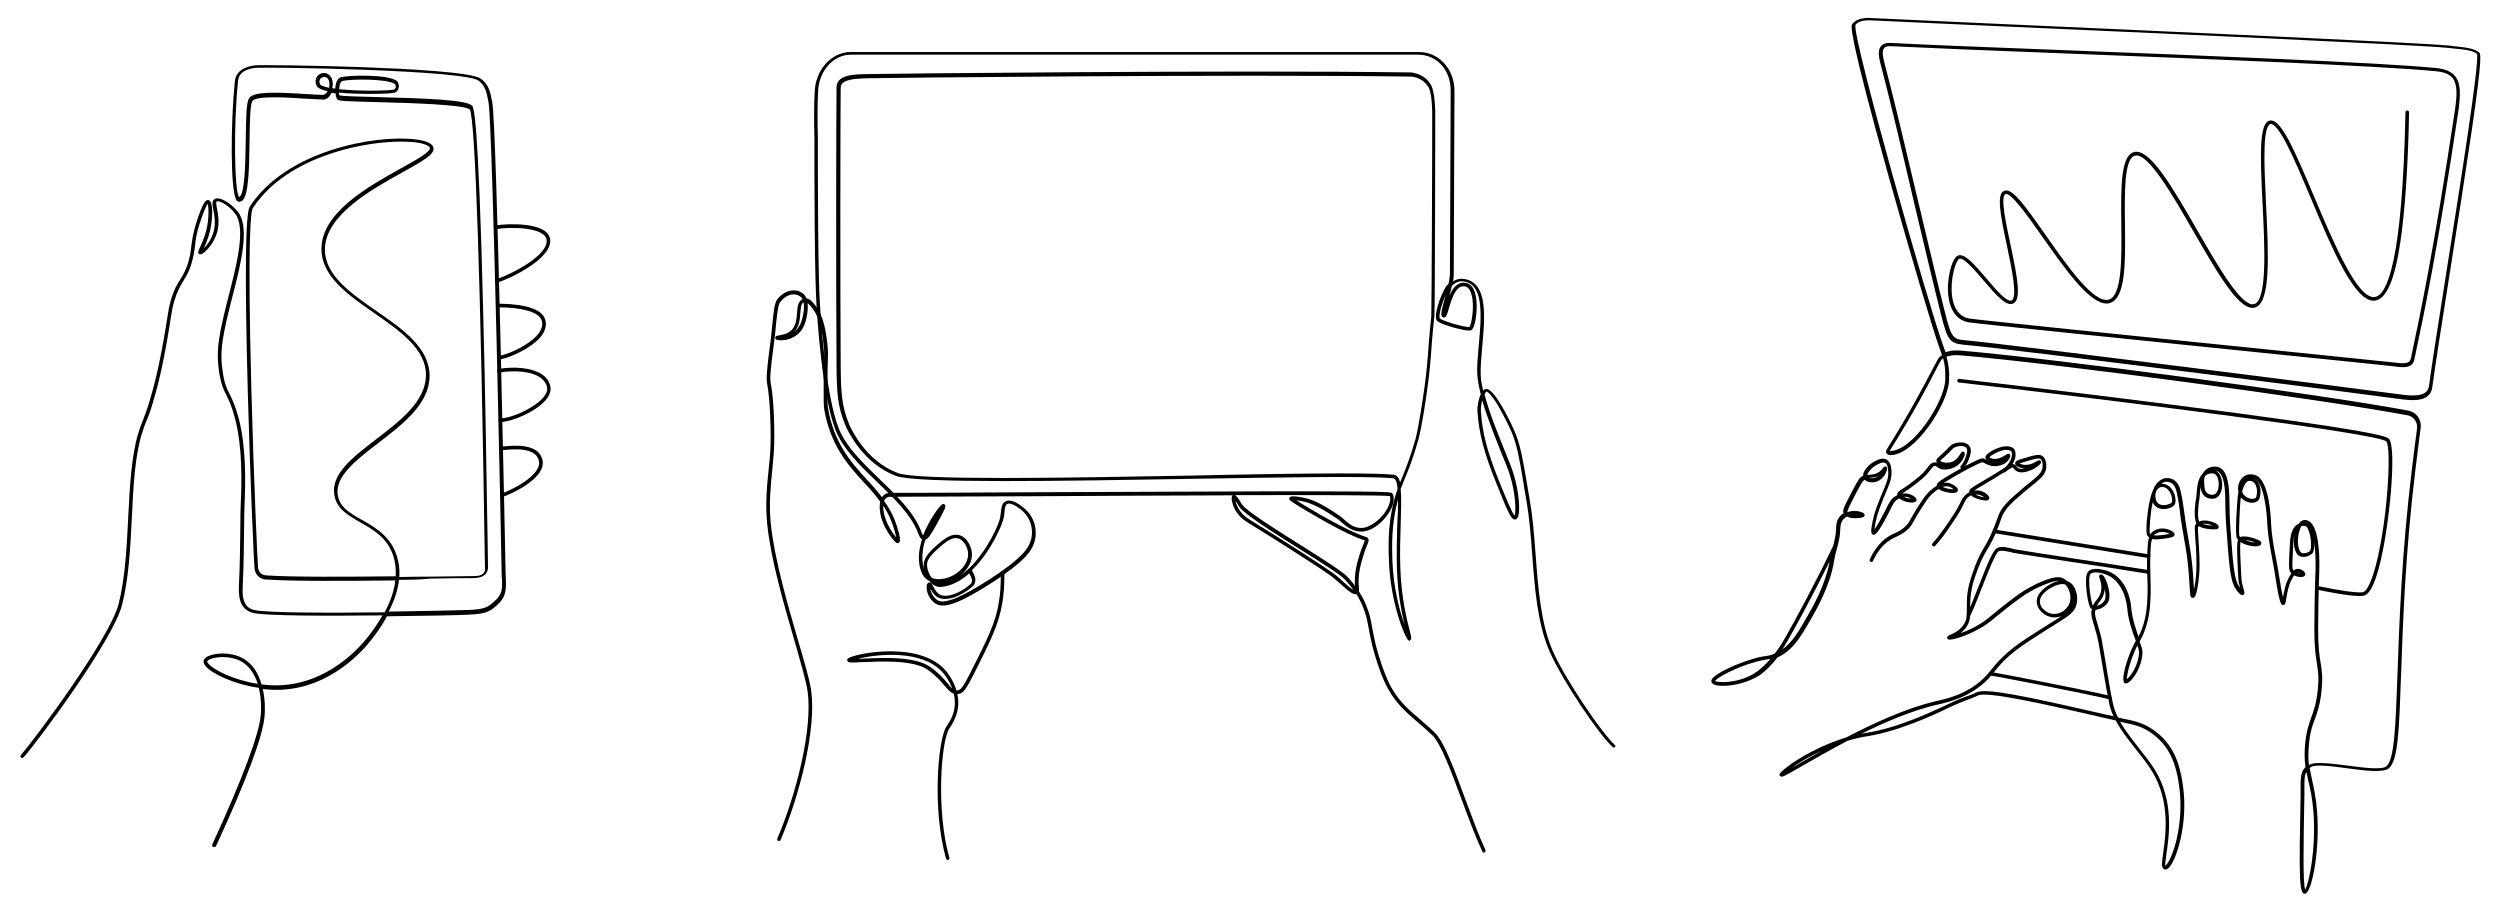 <?xml version="1.0" encoding="utf-8"?>
<!-- Generator: Adobe Illustrator 27.8.1, SVG Export Plug-In . SVG Version: 6.00 Build 0)  -->
<svg version="1.1" id="Ñëîé_1" xmlns="http://www.w3.org/2000/svg" xmlns:xlink="http://www.w3.org/1999/xlink" x="0px" y="0px"
	 viewBox="0 0 1380.4 501.4" style="enable-background:new 0 0 1380.4 501.4;" xml:space="preserve">
<g>
	<g>
		<path d="M274.5,156.1c-0.4,0-0.8-0.3-1-0.7c-0.2-0.5,0.1-1.1,0.7-1.3c7.1-2.2,29.7-13.3,27.5-22.2c-1.6-6.3-19.2-6.8-27.8-5.4
			c-0.6,0.1-1.1-0.3-1.2-0.8c-0.1-0.5,0.3-1.1,0.8-1.2c7-1.2,28-1.8,30.1,6.9c2.7,10.9-22.2,22.6-28.9,24.6
			C274.7,156.1,274.6,156.1,274.5,156.1z"/>
	</g>
	<g>
		<path d="M276.4,198.4c-0.5,0-0.9-0.3-1-0.8c-0.1-0.5,0.2-1.1,0.8-1.2c5.7-1.2,18.3-6.9,22.1-13.7c1.2-2.1,1.4-4.1,0.7-6
			c-1.6-4.4-10.6-7-24.1-7c-0.6,0-1-0.5-1-1c0-0.6,0.5-1,1-1c8.6,0,23.4,1.1,26,8.3c0.9,2.5,0.6,5.1-0.8,7.7
			c-4.1,7.4-17.3,13.4-23.5,14.7C276.5,198.4,276.5,198.4,276.4,198.4z"/>
	</g>
	<g>
		<path d="M276.4,233C276.4,233,276.4,233,276.4,233c-0.6,0-1.1-0.5-1.1-1c0-0.6,0.5-1,1-1c0,0,0,0,0.1,0c5.8,0,18.1-5.4,23.3-11.2
			c1.8-2,2.6-3.8,2.4-5.4c-0.2-2.2-1.4-4.1-3.3-5.6c-5.3-4-15.3-4.4-23-3.1c-0.5,0.1-1.1-0.3-1.2-0.8c-0.1-0.5,0.3-1.1,0.8-1.2
			c7.5-1.3,18.4-1.1,24.5,3.5c2.4,1.8,3.8,4.2,4.1,7c0.2,2.2-0.8,4.5-2.9,7C295.5,227.4,282.6,233,276.4,233z"/>
	</g>
	<g>
		<path d="M277.2,274.5c-0.4,0-0.8-0.3-1-0.7c-0.2-0.5,0.1-1.1,0.6-1.3c6.7-2.2,22.2-10.4,20.8-17.8c-1.5-8-14.4-6.7-19.2-6.2
			c-0.8,0.1-1.4,0.1-1.8,0.1c-0.6,0-1-0.5-1-1c0-0.6,0.5-1,1-1c0.3,0,0.9-0.1,1.6-0.1c5.3-0.5,19.5-2,21.4,7.8
			c1.8,9.3-15.6,17.9-22.1,20.1C277.4,274.5,277.3,274.5,277.2,274.5z"/>
	</g>
	<g>
		<path d="M118.1,467.7c-0.1,0-0.3,0-0.4-0.1c-0.5-0.2-0.7-0.8-0.5-1.3c16.7-36.3,26-61.1,26.8-71.7c0.2-2,0.5-8.4-1.1-14.8
			c-13.6-2-25.6-7.6-29.3-11.9c-0.9-1.1-1.3-2.1-1.2-3c0.2-1,1-1.8,2.4-2.5c3.6-1.8,12-2.7,18.9,0.9c6,3.1,9.1,8.9,10.7,14.6
			c3.1,0.4,6.3,0.6,9.5,0.5c27.4-0.8,45-21.2,49.8-27.4c2.9-3.8,5.4-7.6,7.5-11.2c-30.1,0.3-64.1,0.3-71.1-1.3
			c-6-1.3-8.6-6-8.2-14.6c0.6-12.3,0.7-24.3,0.8-33c0-5.2,0.1-9.2,0.2-11.9c0.6-13.2,1-32.5-3.2-48.2c-1.8-6.8-3.4-10-4.8-12.8
			c-1.5-2.9-2.7-5.5-3.7-11.2c-2.3-14-0.5-21.8,6.6-49.5c5.7-22.1,6.3-33.9,1.9-39.5c-3.9-5-9-7.3-10.1-6.5
			c-0.5,0.3-0.1,2.1,0.2,3.8c0.6,3.2,1.5,7.6,0.2,12.8c-1.9,7-6.9,11.7-8.7,12.4c-0.5,0.2-0.9,0.2-1.3,0c-1-0.6-0.5-1.7,0.4-3.7
			c1.3-2.8,3.8-8.1,4.5-15.1c0.4-4.2,0.2-7.8-0.2-9c-0.9,1.2-2.6,5.2-4.6,11.4c-1.7,5.5-2.1,8.6-2.4,11.7c-0.3,2.4-0.6,4.8-1.5,8.2
			c-1.4,5.5-3.1,8.3-4.9,11.2c-1.7,2.8-3.4,5.6-5.1,11.3c-1,3.6-1.3,5.3-1.9,9.2c-0.4,2.3-0.8,5.6-1.7,10.5
			c-1.5,8.6-3.8,21.7-8.1,36c-1.7,5.8-2.8,8.5-3.8,10.8c-0.8,2-1.5,3.8-2.5,7.1c-3.7,12.4-4.6,28.6-5.4,45.8
			c-0.8,16.6-1.7,33.8-5.4,48.3c-5,19.6-46.8,75.8-54.4,84.2c-0.4,0.4-1,0.4-1.4,0.1c-0.4-0.4-0.4-1-0.1-1.4
			c7.3-8.1,49.2-64.5,54-83.4c3.6-14.3,4.5-31.4,5.3-47.9c0.9-17.3,1.7-33.6,5.5-46.2c1-3.4,1.8-5.3,2.6-7.3c0.9-2.3,2-5,3.7-10.7
			c4.3-14.2,6.6-27.1,8.1-35.7c0.9-4.9,1.3-8.1,1.7-10.4c0.6-3.8,0.9-5.7,1.9-9.4c1.7-5.9,3.5-8.9,5.3-11.7
			c1.7-2.8,3.3-5.4,4.7-10.6c0.9-3.3,1.1-5.6,1.4-8c0.4-3.1,0.8-6.3,2.5-12c4.2-13.6,6-13.3,6.9-13.1c2.7,0.5,2.1,8.9,1.8,11.5
			c-0.7,7-3,12.2-4.4,15.2c1.8-1.8,4.4-5.2,5.5-9.5c1.2-4.7,0.4-8.8-0.2-11.8c-0.5-2.7-1-4.8,0.6-5.9c2.7-1.8,9.2,2.2,12.9,6.9
			c4.9,6.2,4.4,18.2-1.5,41.2c-7.5,28.9-8.7,35.7-6.6,48.7c0.9,5.4,2,7.7,3.5,10.6c1.4,2.9,3.1,6.2,5,13.2c4.3,16,3.9,35.5,3.3,48.9
			c-0.1,2.6-0.2,6.7-0.2,11.8c-0.1,8.8-0.2,20.8-0.8,33.1c-0.4,7.6,1.6,11.4,6.6,12.5c7,1.5,41.5,1.6,71.8,1.2
			c3.3-6.2,5.3-12.1,5.9-17.6c-27.1,0.3-56.9,0.5-71.4-0.5c-3.4-0.2-5.8-2.4-6.3-5.8c-0.4-2.6-2.5-51-3.8-98.6
			c-1.7-63.7-1.3-97.8,1.1-101.5c20.4-31.2,69.3-39.6,91-37.2c6,0.7,9.5,2.1,10.3,4.3c1.4,3.8-5.5,7.6-17,14
			c-17,9.4-42.7,23.6-42.8,42.6c0,14.2,14.4,24.2,28.4,33.9c14.6,10.1,29.6,20.5,29.4,36.1c-0.2,15.2-14.5,26.2-28.4,36.9
			c-12.5,9.6-24.3,18.7-22.2,29.2c1.3,6.4,6.8,9.6,13.3,13.2c7.4,4.2,15.7,9,19.2,19.8c1.2,3.7,1.7,7.6,1.4,11.7
			c6-0.1,11.8-0.2,17.2-0.2c9.6-0.1,17.9-0.2,24.1-0.3c2.5,0,4.2-0.5,5.1-1.5c0.7-0.7,1-1.6,0.9-2.8c0-0.3,0-2-0.1-4.7
			c-2.2-151.3-5.3-244.2-8.3-248.6c-2.8-2.8-33-3.6-50.9-4.1c-20.2-0.5-21.7-0.7-22.3-1.6c-0.5-0.7-0.8-1.9-0.9-3.2
			c-0.8-0.1-1.6-0.2-2.3-0.3c0,0,0,0,0,0.1c-1.1,2.3-2.8,3.7-4.6,3.6c-2.6-0.1-6.1-0.3-9.8-0.5c-10.2-0.7-27.4-1.8-29.3,1.4
			c-1.2,2-1.4,12-1.5,21.6c-0.2,17.5-0.7,30.2-3.9,33.2c-0.6,0.5-1.3,0.8-2,0.7c-0.3,0-0.8-0.2-1.2-0.7c-3.7-4.5-3.3-44.5-1-66
			c0.4-3.3,2.6-7.5,11-8.6c2.4-0.3,31.6,0,60,1c26.4,1,59.1,2.8,64.5,6.2c4.7,2.9,5.7,8.3,6.4,12.2c0.1,0.3,0.1,0.6,0.2,0.9
			c2.5,12.8,7.2,251,7.4,261.1c0.5,8.6,0.3,12-4.7,16.6c-4.2,3.8-6.6,4.9-15.5,5.3c-5.9,0.3-24.5,0.7-45.3,0.9
			c-2.2,4-4.9,8.2-8.2,12.4c-4.9,6.4-23,27.4-51.3,28.2c-3,0.1-6.1-0.1-9.1-0.4c1.5,6.5,1.2,12.7,1,14.7c-0.8,11-9.9,35.4-27,72.4
			C118.9,467.4,118.5,467.7,118.1,467.7z M123,362.8c-3,0-5.7,0.6-7.3,1.3c-0.9,0.5-1.3,0.9-1.3,1.1c0,0,0,0.4,0.7,1.3
			c2.9,3.4,13.9,9,27.2,11.1c-1.6-5.1-4.4-9.9-9.5-12.6C129.7,363.4,126.2,362.8,123,362.8z M220.3,320.2
			c-0.6,5.5-2.5,11.4-5.7,17.5c20.4-0.3,38.4-0.7,44.1-0.9c8.6-0.4,10.5-1.3,14.3-4.8c4.3-3.9,4.6-6.3,4-15
			c0-2.5-4.9-248.2-7.3-260.8c-0.1-0.3-0.1-0.6-0.2-0.9c-0.7-3.8-1.6-8.4-5.5-10.9c-3.9-2.5-26.4-4.5-63.5-5.9
			c-29.9-1.1-57.7-1.3-59.7-1c-5.7,0.7-8.9,3.1-9.3,6.8c-2.7,25.1-2,61.7,0.5,64.5c0.1,0,0.2-0.1,0.4-0.2c2.9-2.6,3.1-19.4,3.3-31.7
			c0.2-12.4,0.3-20.2,1.8-22.6c2.3-3.9,14.9-3.4,31.1-2.4c3.7,0.2,7.2,0.5,9.7,0.5c0.9,0,1.9-0.8,2.6-2.1c-5.3-1.1-5.9-2.5-6.2-3.2
			c-1.2-3,0.2-5.1,1.7-6.1c1.9-1.2,4.4-0.8,5.8,0.8c1.6,1.8,1.8,4.6,1.3,6.9c0.5,0.1,1.1,0.2,1.6,0.2c0.1-1.3,0.3-2.6,0.7-3.6
			c0.7-1.9,1.8-2.5,2.6-2.7c4.3-1.1,24.9-1.6,30.3,1.8c1.2,0.7,1.7,2.3,1.5,3.9c-0.3,1.6-1.3,2.7-2.8,3c-1.8,0.4-12,0.8-21.6,0.4
			c-3.4-0.1-6.3-0.3-8.7-0.6c0.1,0.6,0.2,1.2,0.4,1.6c1.8,0.4,11.5,0.7,20.8,0.9c27.7,0.7,49.2,1.6,52.3,4.7
			c0.9,0.9,3.5,3.4,6.2,114.2c1,38.1,1.8,83.7,2.6,135.7c0,2.7,0.1,4.4,0.1,4.7c0,1.7-0.5,3.2-1.5,4.2c-1.4,1.4-3.6,2.1-6.6,2.1
			c-6.2,0-14.5,0.1-24.1,0.3C232.2,320.1,226.3,320.1,220.3,320.2z M221.4,78.2c-9.6,0-23.2,1.6-37.5,6.2
			c-14.1,4.5-33.2,13.5-44.3,30.5c-1,1.5-3.1,14.3-0.8,100.4c1.3,49.3,3.4,96.1,3.7,98.3c0.2,1.4,1.1,3.9,4.5,4.1
			c14.5,1,44.4,0.8,71.5,0.5c0.2-3.9-0.2-7.6-1.3-11.1c-3.2-10.1-10.9-14.5-18.3-18.7c-6.6-3.8-12.8-7.3-14.2-14.6
			c-2.4-11.8,9.9-21.2,22.9-31.2c13.5-10.3,27.4-21,27.6-35.3c0.2-14.5-14.4-24.6-28.5-34.4c-14.4-10-29.3-20.3-29.2-35.5
			c0-20.2,26.4-34.7,43.8-44.4c8.3-4.6,16.9-9.3,16-11.5c-0.4-1-2.8-2.3-8.6-3C226.6,78.3,224.1,78.2,221.4,78.2z M187.3,49.3
			c2.4,0.2,5.3,0.4,8.9,0.6c9.8,0.4,19.5,0,21.1-0.4c0.9-0.2,1.2-1.1,1.2-1.4c0.1-0.8-0.1-1.5-0.6-1.8c-4.6-2.9-24.3-2.7-28.8-1.6
			c-0.6,0.2-1.1,1-1.3,1.5C187.5,47.1,187.3,48.3,187.3,49.3z M179,42.5c-0.5,0-1,0.2-1.4,0.4c-1.2,0.7-1.5,2.1-0.9,3.6
			c0.1,0.2,0.6,1.1,5,2c0.4-1.8,0.3-4-0.8-5.2C180.3,42.7,179.7,42.5,179,42.5z"/>
	</g>
</g>
<g>
	<g>
		<path d="M819.4,470.8c-0.4,0-0.7-0.2-0.9-0.6c-3.6-7.6-7.4-17.9-11.1-27.8c-5.8-15.7-11.8-31.9-16.5-36.4
			c-2.6-2.5-5.2-4.7-7.6-6.8c-7.6-6.5-14.1-12.1-19-23.1c-4-9-6.7-20-6.7-20.1c-0.9-3.8-1.5-6.8-1.9-9.3c-0.8-4.2-1.3-7.2-3.1-11.5
			c-1.1-2.7-2.4-5.2-3.7-7.2c-2,0.5-4.5-1.8-8.3-5.2c-1.3-1.2-2.7-2.4-4.1-3.6c-4.2-3.5-34.1-22.5-47.1-30.4c-1.5-0.9-6-3.6-8.2-8.9
			c-0.2-0.6-2.1-5.3-0.5-6.4c-36.1,0.1-77.3,0.3-111,0.5c-38.1,0.2-68.2,0.3-78.3,0.3c-1.5,0-2.7,0.9-3.3,2.2
			c3.1,4.3,4.6,7.5,5.8,10.3c1,2.5,1.9,5.4,2.5,7.7c0.8,3.4,0.7,4.8-0.3,5.3c-0.6,0.3-1.2-0.1-1.4-0.3c-2-1.5-10.6-12.3-8.7-22.6
			c-2.1-2.8-4.8-6.1-8.6-10.1c-9.9-10.6-19-21.6-22.3-40.8c-0.3-1.7-0.3-4.3-0.3-8.9c0-1.3,0-2.8,0-4.4c-0.1-6.8,0.1-10.6,0.2-13.4
			c0.1-3.2,0.2-5-0.2-8.4c-1.1-11.1-3.2-17.4-7.3-22c-0.6-0.7-1.2-1.2-1.6-1.5c0.3,2.2,0.1,5-0.6,8.2c-0.5,2.3-1.6,7-6.2,10
			c-4.1,2.7-9,2.5-10.2,2c-0.6-0.2-0.7-0.6-0.8-0.9l-0.1-0.4l0.3-0.4c0.3-0.5,0.8-0.5,1.8-0.7c1.7-0.3,5-0.8,7.2-3.2
			c2.3-2.5,2.5-6,2.8-9.2c0.2-3.3,0.5-6.3,3-7.6c0,0,0.1,0,0.1,0c-0.3-0.6-0.7-1-1.2-1.4c-1.3-1-2.9-1.4-4.6-1.2
			c-2.5,0.3-4.9,1.9-6.7,4.3c-1.1,1.5-1.7,7.2-2.3,13.1c-0.2,2.2-0.4,4.5-0.7,6.8c-0.3,2.3-0.6,4.8-0.9,7.1
			c-1,7.6-1.9,14.8-1.2,17.9c1.8,8.6,2.3,28.4,1.7,37.5c-0.2,3.4-0.6,6.7-0.9,10.3c-0.9,9.1-1.9,18.5-0.8,29.5
			c2,19.5,9.2,44.4,15,64.3c3.5,11.9,6.5,22.2,7.3,27.9c3,21.2-6.5,58.3-16.9,82.5c-0.2,0.5-0.8,0.7-1.3,0.5
			c-0.5-0.2-0.7-0.8-0.5-1.3c10.3-23.9,19.7-60.6,16.7-81.4c-0.8-5.6-3.8-15.8-7.2-27.7c-5.8-20-13.1-44.9-15.1-64.7
			c-1.1-11.2-0.1-21.2,0.8-29.9c0.4-3.5,0.7-6.9,0.9-10.2c0.6-9.9-0.1-29.3-1.7-37c-0.7-3.4,0.2-10.8,1.2-18.6
			c0.3-2.3,0.6-4.8,0.9-7.1c0.3-2.4,0.5-4.6,0.7-6.8c0.7-7.1,1.2-12.2,2.7-14.2c2.1-2.8,5.1-4.7,8.1-5c2.3-0.3,4.4,0.3,6.1,1.6
			c0.9,0.7,1.5,1.6,2,2.7c1.5,0.3,2.8,1.5,3.8,2.6c4.4,4.9,6.6,11.6,7.8,23.1c0.4,3.6,0.3,5.5,0.2,8.7c-0.1,2.8-0.2,6.5-0.2,13.3
			c0,1.6,0,3.1,0,4.4c0,4.4,0,7.1,0.3,8.6c3.2,18.6,12.1,29.4,21.8,39.8c3.4,3.6,6,6.7,8,9.3c1-1.5,2.7-2.4,4.6-2.4
			c10.1,0.1,40.2-0.1,78.2-0.3c40.4-0.2,90.6-0.4,129.8-0.5c21.5,0,37.4,0,48.8,0.1c20,0.2,20.2,0.4,20.5,1.2
			c1.4,2.6,0.6,6.5-2.1,10.7c-3.3,5.2-9.7,10.6-15.9,10.2c-4.6-0.3-7.6-2.9-10-5c-0.8-0.7-1.6-1.4-2.3-1.9
			c-11.3-7.7-15.9-9.1-19.9-9.9c-1.2-0.2-2.2-0.4-3-0.5c6.9,4.5,28.6,17.3,38.6,20.3c0.7,0.2,1,0.6,1.2,0.9c0.5,1,0,2.1-0.8,4
			c-0.4,0.9-0.8,1.9-1.2,3.2c-1.1,3.3-3,8.9-3.3,14.7c-0.1,2,0,3.6,0.1,4.7c0.1,1,0.2,1.8,0,2.5c1.4,2.2,2.9,4.8,4.1,7.9
			c1.9,4.5,2.5,7.8,3.2,11.9c0.5,2.6,1,5.4,1.9,9.2c0,0.1,2.7,10.9,6.6,19.8c4.6,10.5,11,16,18.4,22.3c2.5,2.1,5,4.3,7.7,6.9
			c5.1,4.8,10.9,20.5,17,37.1c3.7,9.9,7.5,20.2,11,27.7c0.2,0.5,0,1.1-0.5,1.3C819.7,470.8,819.5,470.8,819.4,470.8z M682.2,276.6
			c0.2,0.7,0.4,1.6,0.8,2.5c1.9,4.7,6,7.2,7.3,8c11.5,7,42.9,26.9,47.4,30.6c1.5,1.2,2.9,2.5,4.2,3.7c1.5,1.4,4,3.6,5.4,4.4
			c-1.8-2.6-3.5-4.5-4.6-5.7c-2.4-2.7-13.6-9.8-25.5-17.2c-15.1-9.5-30.6-19.3-33-23.2l-0.2-0.3C683.2,278,682.7,277.2,682.2,276.6z
			 M682,273.4c0.8,0.5,1.9,1.9,3.6,4.8l0.2,0.3c2.2,3.5,18.2,13.6,32.4,22.5c12.5,7.9,23.3,14.7,25.9,17.6c1,1.1,2.5,2.7,4.1,4.9
			c-0.1-1.1-0.2-2.5-0.1-4.3c0.3-6.1,2.2-11.8,3.4-15.3c0.4-1.3,0.9-2.4,1.3-3.3c0.3-0.8,0.7-1.8,0.8-2.2c-7-2.1-18.9-8.6-25.3-12.3
			c-5.4-3.1-9.4-5.5-11.3-6.7c-5.3-3.3-5.3-3.5-5.1-4.3c0.2-0.9,1-1.6,7.3-0.4c4.2,0.8,9,2.2,20.6,10.2c0.8,0.6,1.7,1.3,2.5,2.1
			c2.3,2,4.9,4.3,8.8,4.5c5.1,0.3,11-4.5,14.1-9.3c2.1-3.3,2.9-6.4,2.2-8.3C762.8,273.4,726.5,273.3,682,273.4z M487.7,279.2
			c-0.2,7.4,4.7,14.7,7.1,17.5c-0.3-2-1.3-5.6-2.8-9.3C491.1,285.1,489.9,282.5,487.7,279.2z M443.7,166.9c-1.3,0.8-1.5,2.7-1.8,5.9
			c-0.2,3.3-0.5,7.4-3.3,10.4c0,0,0,0,0,0c3.3-2.6,4.2-6.4,4.6-8.3C444,171.7,444.1,169,443.7,166.9z"/>
	</g>
	<g>
		<path d="M778.4,353.9c-0.2,0-0.5-0.1-0.7-0.3c-2-1.5-10.1-21.2-10.8-44.4c-0.3-8.8-0.8-23.3,4.8-39.2c-0.3-3.5-1-5.8-2.4-5.9
			c-13.5-1.4-61.1-0.5-111.6,0.3c-71.1,1.2-151.6,2.6-162.9-1.6c-18.6-6.9-27-25.6-27.9-27.7c-4.6-10.8-4.9-19.1-5-34.2
			c-0.3-38.4-0.2-140.8,0-152.6c0.1-6.6,7.9-7.3,17.3-7.4c8.2-0.2,202.6-2.3,300.1-0.9l0.1,0c3.1,0.5,7.3,1.8,10.1,5.9
			c1.3,1.9,2.6,4.7,3,15.3c0,0.8-0.1,110.3-0.5,113.4c-0.4,3.7-1.2,11.4-1.9,21.8c-1.1,16.3-5.4,41.2-6.9,46.3
			c-2.8,10.1-5.6,17-7.7,22c-0.6,1.4-1.1,2.7-1.5,3.8c-0.2,0.5-0.4,1-0.6,1.5c0.5,4.9,0.2,11.7,0,19.8c-0.2,7.2-0.5,15.4-0.2,23.4
			c0.5,16.9,3.7,29.2,5.2,35.1c0.9,3.4,1,4.1,0.7,4.7c-0.2,0.3-0.4,0.4-0.7,0.5C778.6,353.9,778.5,353.9,778.4,353.9z M771.9,275.9
			c-3.7,13.5-3.3,25.6-3.1,33.2c0.5,15.1,4,28.3,6.8,35.9c-1.7-6.8-3.9-17.6-4.3-31.5c-0.2-8.1,0-16.3,0.2-23.6
			C771.8,285.1,772,280.2,771.9,275.9z M740.4,261.4c13.6,0,23.8,0.2,29.1,0.7c1.8,0.2,2.9,1.7,3.6,4.2c0.3-0.7,0.5-1.4,0.9-2.1
			c2-5,4.8-11.9,7.6-21.8c1.4-5.1,5.7-29.8,6.8-45.9c0.7-10.5,1.5-18.2,1.9-21.9c0.2-2,0.6-107.7,0.5-113.1
			c-0.3-10.1-1.5-12.7-2.6-14.2c-2.4-3.4-6-4.6-8.7-5c-97.5-1.4-291.7,0.7-300,0.9c-11.4,0.2-15.3,1.6-15.3,5.5l-1,0l1,0
			c-0.2,11.7-0.3,114.1,0,152.5c0.1,14.8,0.4,23,4.8,33.4c0.9,2,8.9,19.9,26.7,26.6c10.9,4.1,91.2,2.7,162.1,1.4
			C688.7,261.9,718.7,261.4,740.4,261.4z"/>
	</g>
	<g>
		<path d="M523.4,474.9c-0.4,0-0.8-0.3-1-0.7c-7.7-26.9-4.6-65.4,0.1-72.9c0.1-0.2,0.3-0.4,0.4-0.6c1.5-2.3,4-6.1,4.3-11.5
			c0.1-2.2-0.1-4.3-0.6-6.2c-1.9-0.6-3.2-2.3-5-4.3c-2-2.4-4.7-5.6-9.5-9c-7.9-5.4-26.1-4.5-35.9-4.1c-6.7,0.3-7.8,0.4-8.3-0.6
			c-0.1-0.2-0.4-1,0.6-1.6c3.9-2.6,39.1-9.7,53.5,6.7c0.9,1,4.4,5.3,6.1,11.1c0.2,0,0.4,0,0.7,0c1.9-0.3,3.2-2.3,7-9.7
			c9.6-18.9,13.9-27.7,15.7-38.7c0.9-5.3,1.1-9.4,1.1-16.6c0-0.6,0.5-1,1-1c0.6,0,1,0.5,1,1c0,7.4-0.3,11.5-1.2,16.9
			c-1.9,11.7-6.8,21.5-15.8,39.3c-4,7.8-5.5,10.4-8.5,10.8c-0.2,0-0.3,0-0.5,0c0.4,1.9,0.6,3.9,0.5,6.1c-0.4,5.9-3.1,10.2-4.6,12.5
			c-0.1,0.2-0.3,0.4-0.4,0.6c-4.5,7.1-7.3,45.3,0.1,71.2c0.2,0.5-0.2,1.1-0.7,1.2C523.6,474.9,523.5,474.9,523.4,474.9z
			 M488.6,363.3c9.2,0,19.1,0.9,24.8,4.8c5,3.5,7.9,6.9,9.9,9.3c1,1.2,1.8,2.2,2.5,2.8c-1.7-4.6-4.4-7.9-5.2-8.8
			c-11.6-13.2-37.2-10.1-47-7.6c0.9,0,1.8-0.1,2.7-0.1C479.8,363.5,484.1,363.3,488.6,363.3z"/>
	</g>
	<g>
		<path d="M891.1,412.7c-0.2,0-0.5-0.1-0.7-0.3c-7.5-6.7-27.7-36.6-34.7-52.5c-6.8-15.4-8.3-35.1-9.7-54.1
			c-0.8-10.6-1.6-20.6-3.2-29.6c-0.7-3.8-1.3-7.3-1.8-10.7c-1.9-11.5-3.5-20.6-6.6-27.5c-2.4-5.3-5.3-10.8-7.7-14.8
			c-4.4-7.1-5.9-7-5.9-7c-0.3,0.1-0.7,0.7-1.1,1.6c2.6,10,7.3,21.5,11,30.7c2.2,5.4,4.1,10,5,13.1c3.2,10.2,3.9,21.4,2.3,24.2
			c-0.3,0.5-0.7,0.8-1.1,1c-2.3,0.6-3.9-3.1-10.3-19c-7.1-17.4-10-28.4-10.8-40.6c-0.2-2.9,0.6-6.8,1.8-9.6c-1-3.9-1.7-7.6-1.9-10.9
			c-0.3-4.3,0.3-9.9,0.8-15.9c1.4-15.2,2.9-32.4-6.9-35.1c-3.7-1-5.7,0.1-7.9,2.1c-0.4,1.8-0.9,3.7-1.4,5.6c1.8-4.4,4.6-8.2,9.4-7.1
			c3.3,0.7,5.2,4.4,5.6,10.6c0.4,5.6-0.8,14.6-3.1,15.5c-1.7,0.6-7.6-1-10.1-1.7c-8.3-2.4-8.8-3.7-9-4.1c-1.6-4.1,4.1-17.5,5.9-19.1
			c0.3-0.2,0.5-0.5,0.8-0.7c0.4-2,0.7-3.9,0.8-5.3L801,50.3c0.1-5.9-1.9-11.2-5.6-15c-3.3-3.3-7.6-5.1-12.2-5.1H469.8
			c-10,0-18.1,9.5-18.1,21.2l0,0.1c-0.3,4-0.4,15.4-0.1,24.7c0,4.7,0,11.6,0,20.1c0.1,43.5,0.6,58.9,0.8,64.7
			c0.5,14,3.5,57.9,10.9,76c4,9.8,13.3,18.8,22.3,27.5c9.2,8.9,18.8,18.1,22.8,28.3l0.1,0.3c0.3,0.8,0.7,1.9,1.2,2.5
			c3.4-8.7,9.3-16.7,10.7-17.2c0.4-0.2,0.8-0.1,1.1,0.1c1.2,0.9,0.5,2.1-3.7,9.9c-3.8,7-5.4,9.2-6.8,9.6c-0.7,1.9-1.2,3.8-1.4,5.7
			c-0.6,3.8-0.3,7.4,0.6,10.2c-0.2-1.3-0.2-2.5,0-3.6c0.6-2.7,2.8-5.6,7.6-9.7c4.5-3.9,7.9-6,11.5-5.2c4.1,0.8,6.8,5.5,7.3,9.5
			c0.6,4.9-2.2,9.5-6.1,12.7c1.4-1,2.8-2.1,4.1-3.3c0,0,0.1-0.1,0.1-0.1c10.2-9.6,17.1-24.9,17.6-28.8c0.1-0.7,0.2-1.5,0.3-2.2
			c0.3-2.7,0.5-5.2,2.5-6.3c3.2-1.8,7.8,1.7,9.3,2.8c4.5,3.4,6.2,7.3,6.9,9.9c1.6,6.4,0,12.2-4.6,17.3c-8.7,9.5-30.4,22.3-37.2,25.1
			c-6.4,2.7-10.1,3-12.9,1.3c-2.3-1.4-4.1-4.1-4.7-6.9c-0.3-1.2-0.7-4.2,0.9-4.7c1.2-0.4,1.8,0.8,2.5,2.1c0.6,1.2,1.5,2.9,2.9,4
			c4.1,3.3,13.1-1,17.7-5.3c1.3-1.2,1-3-0.7-5.9c-4.7,4.2-10.1,7.1-15.9,7.5c-2,0.1-4.1-0.9-5.8-2.9c0-0.1-0.1-0.1-0.1-0.2
			c-0.8-0.4-1.5-0.9-2.2-1.5c-3.2-2.9-4.5-9.2-3.5-15.9c0.3-1.9,0.8-3.8,1.4-5.7c-1.1-0.8-1.7-2.4-2.3-3.8l-0.1-0.3
			c-3.8-9.8-13.2-18.8-22.3-27.6c-9.2-8.8-18.6-18-22.8-28.1c-7.5-18.4-10.5-61.6-11.1-76.7c-0.2-5.8-0.7-21.2-0.8-64.7
			c0-8.5,0-15.4,0-20c-0.3-9.3-0.2-20.8,0.1-24.9c0-12.8,9-23.1,20.1-23.1h313.4c5.2,0,10,2,13.6,5.7c4.1,4.1,6.3,10,6.2,16.4
			l-0.4,101.2c0,1-0.2,2.2-0.4,3.4c2-1.3,4.4-2,7.8-1c11.4,3.2,9.8,21.3,8.3,37.2c-0.5,5.9-1,11.4-0.8,15.6c0.1,2.6,0.6,5.4,1.3,8.5
			c0.4-0.4,0.7-0.7,1.1-0.8c1.3-0.5,3.5,0,8.3,7.8c2.5,4,5.4,9.6,7.8,15c3.3,7.2,4.8,16.4,6.8,28c0.6,3.4,1.2,6.9,1.8,10.6
			c1.6,9.1,2.4,19.2,3.2,29.8c1.4,18.8,2.9,38.3,9.5,53.4c6.7,15.3,27,45.3,34.2,51.8c0.4,0.4,0.4,1,0.1,1.4
			C891.6,412.6,891.4,412.7,891.1,412.7z M513.7,325c0,0.2,0.1,0.4,0.1,0.7c0.5,2.3,2,4.5,3.7,5.6c1.6,1,4.1,1.5,11.1-1.4
			c6.7-2.8,28-15.3,36.5-24.6c4.2-4.6,5.6-9.8,4.2-15.5c-0.6-2.3-2.1-5.8-6.1-8.8c-4.2-3.2-6.2-3.2-7.1-2.7
			c-1.1,0.6-1.3,2.6-1.5,4.8c-0.1,0.7-0.1,1.5-0.3,2.3c-0.6,4.1-7.3,19.5-17.7,29.5c1.3,2.1,3.4,6.1,0.5,8.8
			c-5.1,4.7-15.1,9.7-20.4,5.4C515.3,327.9,514.4,326.3,513.7,325z M518.5,321.7c0.2,0,0.4,0,0.6,0c0.5,0,0.9-0.1,1.4-0.1
			C519.8,321.7,519.2,321.7,518.5,321.7z M514.5,319.1c3.8,1.6,8.6,0,9.6-0.4c5.7-2.1,11.1-7.8,10.4-13.8c-0.4-3.2-2.7-7.1-5.7-7.7
			c-2.5-0.5-5.1,0.7-9.8,4.8c-4.4,3.8-6.5,6.4-7,8.6C511.5,313,512.6,316.6,514.5,319.1z M515.1,288.9c-0.1,0.2-0.2,0.4-0.4,0.7
			C514.8,289.3,515,289.1,515.1,288.9z M818.4,221.1c-0.5,1.8-0.8,4-0.7,6c0.7,11.9,3.6,22.8,10.6,40c3.5,8.6,6.6,16.1,8,17.6
			c0.8-2.1,0.7-11.7-2.6-22.4c-0.9-3-2.8-7.6-5-12.9C825.4,241,821.2,230.6,818.4,221.1z M795,175.8c1.4,1.5,14.4,5.2,16.4,4.7
			c1-1.1,2.9-10.9,1.2-17.6c-0.7-2.7-1.9-4.3-3.4-4.7c-5-1.1-7.2,5.4-9.2,12.1c-0.9,3.2-1.3,4.5-2.2,4.9c-0.3,0.2-0.7,0.2-1.1,0
			c-1.5-0.6-1-2.9,1-10.4c0.2-0.8,0.4-1.5,0.6-2.3C796.5,166.9,794.2,173.5,795,175.8z"/>
	</g>
</g>
<g>
	<g>
		<path d="M1033.3,310.3c-0.1,0-0.3,0-0.4-0.1c-0.5-0.2-0.7-0.8-0.5-1.3c1.7-3.8,3.9-7.1,6.7-9.8c2.9-2.8,5.3-3.9,7.3-4.8
			c2-0.9,4-1.8,6.2-4.2c1-1.1,1.3-1.6,2.1-3c0.9-1.6,2.4-4.4,6.2-10.2c1.9-2.8,3.4-5,6.2-7.1c0.6-0.5,1.4-1,2.3-1.6
			c-0.1-1.3,1-2.2,4.3-4.3c2.6-1.6,7.6-4.5,12.2-7c8.4-4.4,9.1-4,9.7-3.6c3.9,2.3,6,2.4,8.2,1.7c-2.1,0.6-4.6,0.5-7-1.2
			c-0.5-0.4-0.7-1.1-0.5-1.7c0.8-2.3,7.6-5.7,11.4-5.7c0.6,0,3.7,0.1,4.6,1.8c2.1,4.3-1.6,10-5.1,12.5c-0.5,0.3-1.1,0.2-1.4-0.2
			c-0.3-0.5-0.2-1.1,0.2-1.4c2.9-2.1,6.1-6.9,4.5-10c-0.2-0.2-1.2-0.7-2.8-0.7c-3.2,0-8.3,2.9-9.3,4.1c3.5,2.3,7.5-0.3,9.3-1.4
			c0.7-0.5,1.4-0.9,2-0.3c0.2,0.2,0.4,0.6,0.3,1.2c-0.2,1-1.6,3.5-4.2,4.5c-3.5,1.3-6.3,1.5-11-1.3c-2,0.2-13.1,6.2-20,10.5
			c-0.7,0.4-1.2,0.8-1.6,1c1.1-0.2,2.2-0.2,3.3,0.1c1.8,0.5,3.8,1.9,4.4,3c0.3,0.6,0.2,1,0.1,1.3c-0.3,0.6-1,1.4-4.5,1
			c-0.5-0.1-4.3-0.6-6.1-2.1c-0.8,0.5-1.5,1-2.1,1.5c-2.5,1.9-4,3.9-5.7,6.6c-3.8,5.7-5.2,8.4-6.1,10c-0.8,1.5-1.2,2.2-2.4,3.5
			c-2.6,2.7-4.8,3.7-6.9,4.7c-2,0.9-4.1,1.9-6.8,4.4c-2.6,2.5-4.7,5.6-6.3,9.2C1034.1,310.1,1033.7,310.3,1033.3,310.3z
			 M1072.7,268.9c1.9,0.9,4.7,1.3,6.1,1.3c-0.6-0.5-1.5-1.2-2.7-1.5C1074.9,268.4,1073.7,268.5,1072.7,268.9z"/>
	</g>
	<g>
		<path d="M951.5,378.7c-2,0-3.6-0.2-4.7-0.6c-1-0.4-1.6-0.8-1.8-1.5c-0.1-0.5-0.1-1,0.2-1.5c1.7-3.1,13.3-8.7,23.8-11.6
			c3.1-0.9,4.9-1.1,6.3-1.3c1.5-0.2,2.5-0.4,4.4-1.2c0.1,0,0.1-0.1,0.2-0.1c1.9-2.4,3.7-5.1,5.3-7.9c5.5-9.5,17.2-31.1,27-51.6
			c0.8-3.1,1.5-6,1.6-9l0-0.2c0-1.8,0.1-4.7,2.1-7.1c0.6-0.7,1.3-1.3,2.1-1.7c-0.7-1.3-0.5-2.5,5.4-13.5c2.8-5.2,3.3-6.1,4.8-6.9
			c0.2-0.1,0.3-0.2,0.5-0.2c0-0.5,0.1-1.1,0.3-1.7c1-2.7,4.2-5.7,7.4-7c1.2-0.5,3.3-1.4,5.2-0.4c2.4,1.3,2.7,4.6,2.8,6.1
			c0.3,3.9-0.9,6.9-2.1,9.7c-4.1,9.9-5.6,13.8-6.6,18.5c-0.4,2.1-0.6,3.5-0.7,4.3c1.1-1.5,3-4.6,5.5-9.5c0.4-0.8,0.8-1.5,1.1-2.2
			c1.7-3.4,2.7-5.4,5.3-6.8c0.2-0.1,0.4-0.2,0.6-0.3c-0.1-1.6,1.4-2.6,3.5-3.9c0.9-0.6,2-1.3,3.2-2.2c4-3,7.4-5.5,10-9.1l0.1-0.1
			c0.7-1,2-2.9,4-2.9c0,0,0,0,0.1,0c0.4,0,0.8,0.1,1.1,0.2c-0.2-0.3-0.3-0.5-0.3-0.8c-0.2-1.1,0.5-1.7,2-3c0.3-0.2,0.6-0.5,1-0.9
			c2-1.8,3.1-3,3.9-3.8c0.9-1,1.4-1.5,2.7-2c2.3-0.9,6.6-1.4,8.6,1.2c1.6,2.2,0.5,5.2-0.3,7.4c-0.6,1.8-1.6,3.4-2.9,4.9
			c-0.4,0.4-1,0.5-1.4,0.1c-0.4-0.4-0.5-1-0.1-1.4c1.1-1.3,2-2.7,2.5-4.3c0.6-1.8,1.5-4.2,0.6-5.5c-1-1.4-4-1.4-6.2-0.5
			c-0.8,0.3-1.1,0.6-2,1.5c-0.7,0.8-1.9,2-4,3.9c-0.4,0.3-0.7,0.6-1,0.9c-0.6,0.5-1.1,0.9-1.3,1.2c0.4,0.6,3.3,1.6,6,0.8
			c2.8-0.8,4.4-3.4,5.2-4.7c0.4-0.7,0.6-1,1.1-1.1l0.4-0.1l0.4,0.2c0.2,0.1,0.5,0.4,0.5,1c0,1.2-1.4,4.9-4.8,7
			c-2.8,1.7-7.1,2.6-9.9,0.8c-0.3-0.2-0.6-0.4-0.8-0.6c-0.5-0.4-0.6-0.5-0.9-0.5c-1,0-1.9,1.3-2.4,2l-0.1,0.1
			c-2.8,3.9-6.3,6.5-10.4,9.6c-1.2,0.9-2.4,1.7-3.3,2.3c-0.7,0.5-1.5,1-2,1.4c1-0.2,2.2-0.2,3.5,0.1c1.6,0.4,3.6,1.4,4.2,2.5
			c0.3,0.5,0.2,0.9,0.2,1.1c-0.1,0.3-0.3,0.7-0.9,0.9c-1.3,0.6-4.2,0.3-6.6-0.8c-0.7-0.3-1.4-0.7-2-1.2c-0.3,0.1-0.5,0.2-0.6,0.3
			c-2,1.1-2.8,2.7-4.4,6c-0.3,0.7-0.7,1.4-1.1,2.2c-6.3,12.2-7.5,11.8-8.4,11.5c-1.1-0.4-1.4-1.7-0.2-7.5c1-4.9,2.5-8.8,6.7-18.8
			c1.1-2.8,2.2-5.4,1.9-8.8c-0.1-1.2-0.3-3.8-1.7-4.5c-1.1-0.6-2.5,0.1-3.5,0.5c-3.1,1.3-5.6,4-6.3,5.9c0,0.1-0.1,0.2-0.1,0.3
			c0.6-0.1,1.2-0.2,1.8-0.2c1.5-0.1,2.9-0.3,4.6-1.4c1.2-0.8,1.9-1.8,2.3-2.3c0.3-0.3,0.9-1.2,1.8-0.7c0.4,0.3,0.5,0.7,0.5,1.3
			c-0.2,1.4-1.9,5.6-5.7,6.9c-2.3,0.8-5.3,0.5-6.6-1c-0.1,0-0.1,0.1-0.2,0.1c-0.9,0.5-1.3,1-4,6.1c-4.3,8.1-5.7,11.1-5.4,11.7
			c1.9-0.7,3.5-0.7,3.8-0.7c2.2,0,4.6,0.7,5.4,1.5c0.3,0.4,0.3,0.7,0.3,0.9c-0.1,0.9-1.2,1.2-1.7,1.3c-1.9,0.4-5.8,0.7-8.1-0.6
			c-0.7,0.4-1.4,0.9-2,1.6c-1.6,1.9-1.6,4.2-1.7,5.8l0,0.3c-0.1,3.5-1,7-1.9,10.3c-0.6,2.2-1.2,4.4-1.5,6.6
			c-2.2,13.7-9.7,26.7-12.9,32.3c-5.5,9.5-9.8,17-18.3,20.9c-3.1,4-6.5,7.4-9.8,9.8C965,377,957,378.7,951.5,378.7z M947,376
			c1.7,1.1,13.9,1.5,23.3-5.3c2.4-1.8,4.9-4.1,7.3-6.9c-0.6,0.1-1.2,0.2-1.9,0.3c-1.4,0.2-3.1,0.5-6.1,1.3
			C958.3,368.5,948,374.2,947,376z M1010.2,310.1c-8.9,18-18.5,35.6-23.3,44c-0.9,1.6-1.8,3.1-2.8,4.5c5.6-4,9.3-10.3,13.6-17.9
			C1000.8,335.4,1007.9,323.1,1010.2,310.1z M1023.5,283.8c0.3,0,0.6,0,0.9,0c-0.2,0-0.5,0-0.7,0
			C1023.6,283.8,1023.6,283.8,1023.5,283.8z M1051.2,274.3c0.1,0,0.1,0.1,0.2,0.1c1.4,0.7,2.9,0.9,3.8,0.9c-0.5-0.3-1.3-0.7-2.1-0.9
			C1052.4,274.3,1051.8,274.3,1051.2,274.3z M1032.1,263.9c1,0.2,2.2,0.2,3.3-0.2c0.6-0.2,1.1-0.5,1.6-0.9c-1.5,0.7-3,0.9-4.2,1
			C1032.5,263.8,1032.3,263.8,1032.1,263.9z"/>
	</g>
	<g>
		<path d="M1087,340.6c-0.2,0-0.3,0-0.5-0.1c-0.5-0.3-0.7-0.9-0.4-1.4c1.8-3.6,4.2-9.7,6.5-15.6c4.8-12.3,7.9-20,10.3-21
			c2.4-1.1,6.8,0,8.9,0.6c0.4,0.1,0.6,0.2,0.7,0.2c6.3,1.1,18.5,2.9,31.3,4.9c14.5,2.2,30.9,4.7,42.6,6.6c0.5,0.1,0.9,0.6,0.8,1.2
			c-0.1,0.5-0.6,0.9-1.2,0.8c-11.6-1.9-28.1-4.4-42.6-6.6c-12.9-2-25-3.8-31.4-4.9c-0.2,0-0.5-0.1-0.9-0.2c-1.6-0.4-5.8-1.5-7.5-0.7
			c-1.7,0.8-6.1,11.9-9.2,19.9c-2.4,6.2-4.7,12.1-6.6,15.8C1087.7,340.4,1087.4,340.6,1087,340.6z"/>
	</g>
	<g>
		<path d="M1164.9,386.1c-0.1,0-0.2,0-0.2,0c-15-3.5-62.2-12.7-65.8-13.1c-0.6-0.1-0.9-0.6-0.9-1.1c0.1-0.5,0.6-0.9,1.1-0.9
			c3.5,0.5,50.9,9.7,66,13.2c0.5,0.1,0.9,0.7,0.8,1.2C1165.7,385.7,1165.3,386.1,1164.9,386.1z"/>
	</g>
	<g>
		<path d="M1272.6,493.5C1272.6,493.5,1272.6,493.5,1272.6,493.5c-3.1-0.1-3.2-8.3-2.3-54.7c0-1.3,0-2.5,0-3.6c0-6,0.1-9.1,2.7-11.6
			c-0.5-3.6-0.7-7.6-0.2-12.9c0.7-7.1,2.1-10.9,3.4-14.6c1.4-3.8,2.8-7.7,3.6-15.4c0.7-6.9,0.1-10.2-0.5-14.4
			c-0.7-4.2-1.5-9.5-1.4-20c0.1-18.7,0.6-30.6,0.6-30.7c0.2-4.4,0.1-10.9-0.7-16.4c0.2,2.7-0.1,5.1-0.9,6.2c-1,1.2-3.2,2.2-5.2,2.1
			c-1.4,0-2.6-0.6-3.3-1.5c-1.8-2.5-2.2-6.8-1.5-10.7c-0.4,1.7-0.7,3.8-0.7,6.5c-0.1,2.3-0.2,4.3-0.3,5.9c-0.2,4.5-0.3,6.2,0.5,7.3
			c0.7-0.5,1.5-0.9,2.5-0.9c1.6,0,3,1,3.7,2c0.4,0.7,0.4,1.2,0.2,1.5c-0.2,0.4-0.6,0.7-1.2,0.9c-1.1,0.3-3.2,0.1-4.9-0.8
			c-0.2,0.2-0.3,0.5-0.4,0.6c-2.6,4-3.4,9.1-3.9,12.2c-0.4,2.4-0.5,3.5-1.6,3.6c-1.1,0.1-2.1,0.2-4.6-16.7c-0.5-3.2-1.1-6.4-1.7-9.5
			c-1.1-6.1-2.3-12.4-2.6-18.7c-0.2-6.3-1.9-23.1-7.2-25c-0.1,0-0.2-0.1-0.3-0.1c1.9,0.8,3.1,2.6,3.6,5.2c0.5,2.7,0,6.5-1.6,7.5
			c-2.8,1.8-6.9,0.4-9.1-2.1c0,0.2,0,0.3-0.1,0.5c-0.4,3.5-1.2,19-0.7,20.8c0.1,0.2,0.3,0.3,0.5,0.5c2.8-1,7.9,0.7,9.8,1.6
			c0.7,0.3,2.2,1,1.7,2.3c-0.2,0.6-0.9,1-1.9,1.2c-2.1,0.3-6.4-0.3-9.5-2.3c-0.4,2.3,0,10.1,0.3,16c0.1,1.3,0.1,2.5,0.2,3.7
			c0.1,2.3,0.7,4.5,1.2,6.1c0.5,1.9,0.8,2.8-0.1,3.3c-0.2,0.1-0.5,0.2-1,0.1c-1.2-0.3-3-2.7-4-4.6c-2.3-4.4-3-14.3-3.6-22.2
			c-0.1-1.8-0.3-3.5-0.4-5l0-0.5c-0.4-4.5-0.9-9.6-1-19.7c0-6.2-0.5-14.6-4.4-16.3c-0.3-0.1-0.6-0.2-0.9-0.3
			c2.4,1.1,3.6,4.5,3.6,7.8c0,3.8-1.7,7.7-5.4,7.7c0,0,0,0,0,0c-2.7,0-6-1.1-6.5-6.3l0-0.2c0-0.1,0-0.1,0-0.2
			c-0.2,1.3-0.3,2.6-0.4,4c-0.1,0.8-0.1,1.5-0.2,2.2c-1,6-1.1,10.7-0.3,13.1c1.4-0.6,3.1-0.8,5.2-0.4c1.5,0.3,5.6,1.4,5.7,3.3
			c0,0.2,0,1.1-1.2,1.3c-1.4,0.3-7,0.1-9.9-1.7c-0.1,0.1-0.2,0.3-0.3,0.5c-0.2,0.6,0,3.8,0.2,6.9c0.4,5.4,0.9,12.7,0.4,19.4
			c-0.2,2.7-0.6,5.8-1.1,8.2c-0.8,4-1.5,4.7-2.5,4.6c-1.4-0.1-1.4-1.3-1.7-6.6c-0.2-3.6-0.5-9.1-1.4-16c-0.4-2.8-0.6-4.2-1.2-7.5
			c-0.4-2.3-0.9-5.5-1.8-10.7c-0.5-2.9-0.8-5.2-1-7.3c-0.4-3.3-0.8-6.1-1.7-10.1c-0.3-1.4-0.9-4-3-5.2c0,0-2.6-1.5-4.8-0.1
			c-0.3,0.2-0.5,0.3-0.7,0.5c2.7-0.1,5.1,1.4,6.6,4.3c1.3,2.5,1.8,6.1,0.5,7.6c-1.2,1.4-4.9,2.7-8,1.8c-1.3-0.4-3-1.3-3.8-3.5
			c0,0.1,0,0.2-0.1,0.3c-0.1,0.3-0.1,0.6-0.2,1c-1,4.3-1.8,14.8-1.3,16.2c0.1,0.1,0.2,0.2,0.2,0.2c0.5-0.7,1-1.3,1.8-1.8
			c3.6-2.4,7.9-1.2,9.9-0.1c1.2,0.7,1.8,1.4,1.7,2.1c-0.1,1.4-1.8,1.6-4.9,2.1c-2.3,0.3-5.2,0.8-7.5,0.3c-0.5,1.5-0.7,3.3-0.8,5.3
			c-0.4,7.5-0.2,12.3-0.1,16.4c0.1,2.8,0.2,5.4,0.1,8.6c-0.2,6-0.4,15.1-5,24.3c-0.4,0.8-0.8,1.5-1.1,2c1,2.7,1.7,4.7,1.6,6
			c-0.2,7.9-5.1,15-7.8,16.7c-0.3,0.2-1.1,0.7-1.8,0.4c-0.3-0.1-0.6-0.3-0.8-0.9c-1-2.5,1.7-12.2,4.8-18.8c0.8-1.8,1.4-2.8,1.9-3.7
			c0-0.1-0.1-0.2-0.1-0.3c-1.7-4.7-4.1-11.1-4.6-17.6c-0.7-7.5-4.5-17-13.1-19.2l-0.2-0.1c-5.3-1.4-6.8-0.2-7.2,0.6
			c-1.5,2.9,0.5,15.3,1.5,17.1c0.6-1.3,1.4-2.3,2.1-3.2c1-1.3,2-2.6,2.4-4.7c0.6-3.1-0.3-5.9-0.8-7.2c-0.3-0.8-0.4-1.2,0-1.7
			l0.3-0.4l0.5,0c0.8,0,1.3,0.7,1.7,1.2c1.5,2.2,4,9.6,2.5,13.4c-0.8,2-2.9,3.7-5.2,4.5c-0.7,0.2-1.4,0.4-2,0.4
			c-0.1,0.4-0.2,0.8-0.3,1.3c-0.2,1.4,0.6,4.1,1.6,7.4c0.8,2.8,1.8,5.9,2.3,9.1c1.2,6.7,2.1,11.9,2.8,16.5
			c1.1,6.5,1.9,11.6,3.3,17.9c0.5,2.4,1.5,4.9,2.7,7.3c2.4,0.5,4.7,1.1,7,1.5c6.2,1.4,10.8,3.6,15.8,7.9
			c10.3,8.9,12.1,21.8,13.1,28.7c2.8,20.1-3.5,40.4-7.8,44.8c-0.8,0.8-1.5,1.1-2.2,1c-0.5-0.1-0.8-0.3-1.1-0.7
			c-0.8-1.1-0.6-3.3,0.1-8.2c1.4-10,4.1-28.5-6.1-45.3c-2.2-3.6-5.2-7.4-8.4-11.5c-4.3-5.4-8.7-11-11.7-16.6
			c-4.2-0.9-8.6-1.9-13.1-3c-25.9-5.9-58-13.2-62.9-10.8c-1.8,0.9-3.2,1.4-5,2.1c-2.5,0.9-5.7,2.1-11.9,5
			c-4.5,2.2-15.2,7.3-28.2,11.5c-7.9,2.5-12,3.2-15.9,3.9c-3.2,0.5-6.2,1.1-10.9,2.5c0,0-0.1,0-0.1,0c-9.7,5.1-18.4,10.1-24.9,13.8
			c-9.4,5.4-10.9,6.3-11.9,6c-0.3-0.1-0.5-0.3-0.7-0.5c-0.1-0.2-0.2-0.6,0-1c0.9-2.2,16.1-13.8,36.7-20.1
			c15.1-7.9,32.8-16,48.9-19.9c0.5-0.1,0.9-0.2,1.4-0.3c6.4-1.5,16-3.8,24.6-11.6c2.5-2.2,4-4.1,5.6-6.1c2-2.5,4.3-5.3,8.8-9.2
			c4.6-4,8.9-6.8,17.4-12.2c3-1.9,5.4-3.4,7.6-4.8c1.8-1.1,3.3-2,4.6-2.9c-1.7,0.6-3.5,0.9-5.4,0.6c-3.5-0.6-7.4-3.4-8.2-7.5
			c-1.1-6.1,6.4-10.2,7.9-11c0.8-0.4,2.4-1.2,4.4-1.6c-1.2-0.1-3.3,0.2-7.6,1.9c-4.9,1.9-9.8,4.6-13.8,7.5
			c-6.7,4.9-10.6,8.1-13.5,10.5c-3.6,3-5.8,4.8-10.2,7.1c-7.2,3.9-14.6,5.9-16,5.4c-0.3-0.1-0.5-0.3-0.7-0.6c-0.4-1,0.6-1.5,1.5-1.9
			c1.8-0.8,5.5-2.4,7.7-5.9c1.7-2.6,1.6-4.9,1.6-8.5c0-1.7,0-3.6,0.1-6c0.5-7.1,2.5-12.2,4.7-18.2c1.8-4.8,3.3-7.2,4.8-9.8
			c1.6-2.7,3.3-5.5,5.6-11.5c0.6-1.6,1-2.8,1.4-3.7c0.8-2.2,1.2-3.5,2.5-5.6c1.2-1.9,3.2-4.6,11.7-11.7c1.4-1.2,2.6-2.2,3.7-3
			c5-4.1,6.8-5.6,7.3-8.5c0-0.1,0.5-3.5-1.1-4.8c-1-0.8-4.7,0.4-10.4,2.1c-0.3,0.1-0.8,0.2-1.2,0.4c0.5,0.3,1.3,0.6,2.2,0.7
			c3.1,0.5,6-1.1,7.3-1.9c0.8-0.4,1.7-1,2.3-0.1c0.2,0.3,0.2,0.6,0.1,0.9c-0.3,0.9-2.7,3-5.8,4.2c-1.6,0.6-5.5,2.1-8.1,0.2
			c-0.8-0.6-1.2-1.2-1.4-1.5c-0.2-0.2-0.2-0.3-0.3-0.3c-0.7,0-3.1,1.6-6,3.4c-2.5,1.6-6,3.8-10.5,6.4c-1.9,1.1-3.9,2.3-4.9,3
			c1.3-0.2,2.9-0.2,4.5,0.4c1.5,0.6,3.4,2,3.8,3.1c0.2,0.5,0.1,0.9,0,1.1c-0.3,0.6-1,1.2-3.9,0.6c-0.2,0-4.2-0.8-6.1-2.6
			c-0.6,0.3-0.9,0.5-1,0.6c-1.6,1.1-2.3,2.6-3.1,4.3l-0.2,0.5c-2,4.2-4.4,7.6-9,14.3c-1.9,2.8-4.1,5.6-6.5,8.2
			c-0.4,0.4-1,0.4-1.4,0.1c-0.4-0.4-0.4-1-0.1-1.4c2.3-2.6,4.4-5.3,6.3-8c4.6-6.6,6.9-10,8.9-14.1l0.2-0.4c0.9-1.9,1.8-3.7,3.8-5.1
			c0.2-0.1,0.6-0.4,1.1-0.6c0-0.1,0-0.1,0-0.2c-0.1-1.6,1.2-2.3,6.6-5.5c4.4-2.6,7.9-4.7,10.4-6.3c4.7-2.9,6.3-3.9,7.5-3.6
			c1,0.2,1.3,0.8,1.6,1.2c0.2,0.3,0.4,0.6,0.9,0.9c1,0.7,2.5,0.6,3.8,0.3c-0.4,0-0.8-0.1-1.2-0.1c-0.4-0.1-4.3-0.8-4.2-2.8
			c0-1.3,1.7-1.8,3-2.2c7.1-2.2,10.4-3.2,12.2-1.7c2.4,1.9,2,5.9,1.9,6.7c-0.5,3.6-2.9,5.5-8,9.7c-1.1,0.9-2.3,1.9-3.7,3
			c-8.3,6.9-10.2,9.5-11.3,11.3c-1.2,1.9-1.6,3.1-2.3,5.2c-0.3,1-0.8,2.2-1.4,3.8c-2.4,6.1-4.1,9-5.8,11.8c-1.5,2.5-2.9,4.9-4.7,9.5
			c-2.3,6-4.1,10.8-4.6,17.6c-0.2,2.2-0.2,4.1-0.1,5.8c0,3.6,0.1,6.4-1.9,9.6c-1,1.5-2.2,2.7-3.4,3.7c2.3-0.8,5.1-2,8.1-3.6
			c4.2-2.2,6.2-3.9,9.8-6.9c2.9-2.4,6.8-5.6,13.6-10.6c4.2-3,9.2-5.8,14.3-7.8c6.4-2.5,8.7-2.2,10.3-1.6c1,0.4,1.9,1,2.7,1.8
			c0.4,0.1,0.8,0.3,1.2,0.5c3.8,2.2,5,8,4,12.3c-1.1,4.4-4,6.2-12,11.2c-2.2,1.3-4.6,2.9-7.6,4.8c-8.4,5.4-12.6,8.1-17.1,12
			c-4.4,3.8-6.5,6.5-8.5,9c-1.7,2.1-3.2,4-5.8,6.3c-9.1,8.1-19,10.5-25.5,12c-0.5,0.1-1,0.2-1.4,0.3c-13.3,3.2-27.7,9.3-40.8,15.8
			c1-0.2,1.9-0.3,2.9-0.5c3.9-0.7,7.9-1.4,15.6-3.8c12.9-4.2,23.5-9.3,28-11.4c6.3-3,9.5-4.2,12.1-5.1c1.7-0.6,3.1-1.1,4.8-2
			c5.1-2.6,28.8,2.5,64.2,10.6c4,0.9,7.8,1.8,11.5,2.6c-1-2.1-1.7-4.2-2.2-6.3c-1.3-6.3-2.2-11.4-3.3-18c-0.8-4.6-1.6-9.8-2.8-16.5
			c-0.6-3.1-1.5-6.2-2.3-8.9c-1.1-3.6-1.9-6.4-1.6-8.2c0.1-0.5,0.2-0.9,0.3-1.3c-0.2-0.1-0.4-0.2-0.5-0.3
			c-1.8-1.1-3.9-16.1-2.1-19.6c1.2-2.4,4.4-2.9,9.5-1.6l0.2,0c9.6,2.4,13.9,12.4,14.6,20.9c0.5,5.6,2.4,11.3,4,15.8
			c0.1-0.1,0.1-0.3,0.2-0.4c4.4-8.8,4.6-17.3,4.8-23.4c0.1-3.1,0-5.7-0.1-8.5c-0.2-4.2-0.4-9,0.1-16.6c0.1-1.8,0.2-4,0.9-5.9
			c-0.4-0.2-0.7-0.5-1-0.9c-1.4-1.8,0.3-14.8,1-17.9c0.1-0.3,0.1-0.6,0.2-0.9c0.4-2,1-4.4,1.9-6.3c0.8-2.4,2.4-4.6,4.6-5.9
			c3.2-1.9,6.7,0,6.8,0.1c2.8,1.7,3.6,4.9,3.9,6.5c1,4.1,1.3,7,1.8,10.3c0.3,2,0.6,4.3,1,7.2c0.9,5.2,1.4,8.4,1.8,10.7
			c0.6,3.4,0.8,4.8,1.2,7.6c0.9,6.9,1.2,12.5,1.4,16.1c0,0.7,0.1,1.5,0.1,2.1c0.5-2.1,1-5.2,1.2-8.4c0.5-6.6,0-13.8-0.4-19.1
			c-0.3-4.9-0.5-7-0.1-7.9c0.2-0.4,0.4-0.7,0.7-1c-0.1-0.1-0.1-0.2-0.2-0.3c-1.4-3.7-0.6-10.6,0.1-14.3c0.1-0.5,0.1-1.3,0.2-2
			c0.2-3.3,0.6-8.1,3.3-10.9c0.4-0.6,0.8-1.2,1.4-1.8c2-2,5.4-2.6,7.8-1.6c4.8,2.1,5.5,10.4,5.6,18.2c0.1,10,0.5,15.1,0.9,19.6
			l0,0.5c0.1,1.5,0.3,3.2,0.4,5c0.5,7.4,1.3,17.4,3.4,21.4c0.4,0.7,0.8,1.3,1.2,1.9c-0.4-1.5-0.9-3.6-1-5.6
			c-0.1-1.2-0.1-2.5-0.2-3.7c-0.5-10.5-0.7-15.7,0.1-17.5c-0.2-0.2-0.4-0.4-0.6-0.6c-1.4-1.8,0.3-22,0.3-22.2
			c0.1-1.2,0.3-2.3,0.5-3.3c-0.3-1.3-0.3-2.7,0-4.1c0.5-2.2,1.8-4,3.5-5c2.5-1.4,5.3-0.6,6-0.3c7.6,2.7,8.5,24.3,8.5,26.8
			c0.3,6.1,1.4,12.4,2.6,18.4c0.6,3.1,1.2,6.4,1.7,9.6c0.9,6,1.7,10.2,2.3,12.7c0.5-3.3,1.4-8.4,4.1-12.5c0.1-0.2,0.3-0.5,0.5-0.7
			c-1.5-1.7-1.4-3.9-1.2-8.9c0.1-1.6,0.2-3.5,0.3-5.8c0.2-6.2,1.2-9.9,3.4-11.8c0.5-0.4,1-0.8,1.6-1c1.2-1.7,2.4-2.1,3.3-2.1
			c1.3,0,2.5,0.5,3.5,1.6c5.2,5.4,4.6,23.7,4.5,27.3c0,0.1-0.5,12-0.6,30.6c-0.1,10.3,0.7,15.5,1.4,19.6c0.7,4.4,1.2,7.8,0.5,14.9
			c-0.8,8-2.3,12-3.7,15.9c-1.4,3.7-2.7,7.2-3.3,14.1c-0.4,4.6-0.4,8.1,0,11.3c3.1-2,11.5-0.9,21.2,0.3c9,1.2,19.1,2.5,21.6,0.4
			c4.4-3.7,5.1-22.5,6.1-50.9c1-28.1,2.3-66.5,7.9-112.6c0.9-7.6,1.9-15.3,2.9-23c0.5-3.5-1.9-6.7-5.3-7.3
			c-48.8-9.1-194.1-28.6-246.7-33.1c-1.4-0.1-4.8-0.4-7.8,0.8c1.2,4.3,1.6,7.7,1.4,12.9c-0.4,13.1-18.9,41.4-32.4,41.4
			c-0.1,0-0.1,0-0.2,0c-0.9,0-1.6-0.5-2-1.1c-0.3-0.6-0.3-1.3,0.1-1.9c13.2-21.1,21-36.1,25.2-44.1c2.4-4.6,3.3-6.2,3.8-6.8
			c0.5-0.5,1.1-1,1.6-1.3c-0.3-1.1-0.8-2.2-1.2-3.4c-3.6-9.7-16.7-53.9-28.1-94.7c-22.7-81.1-20.9-83.8-20.3-84.6
			c2.7-4,9.3-3.6,11.5-3.4c3.6,0.2,29.6,1.4,65.5,3c88.8,4,237.5,10.6,251.7,12.1c1.2,0.1,2.4,0.2,3.5,0.4c6,0.6,11.2,1.1,14,3.5
			c0.8,0.7,1.9,1.6-3.9,41.7c-3.4,23.2-8.1,53.3-12.3,79.9c-4.3,27.5-8.1,51.2-9.7,63.3c-0.3,2.2-1.2,3.8-2.8,5
			c-3.8,2.9-10.6,2.1-16.8,1.2c-11.4-1.7-218.3-28.1-238.6-29.7c-8.4-0.7-9.6-2.9-13-16.6c-3.7-14.6-9.1-37.3-14.8-61.4
			C1050.2,83,1043,53,1039,37.7l-0.2-0.7c-1.1-4.2-2.4-8.9-0.2-11.5c1.1-1.3,2.9-2,5.4-1.8c17.9,1,54,2.4,95.8,4
			c77.3,3,173.5,6.8,204.9,9.8c5.4,0.5,8.9,2,11,4.7c3.2,4,2.9,10.6,1.7,19.2c-11.4,76.2-19.1,112.9-24.3,137.1c-1,4.9-6,4.6-11,3.8
			c-1.4-0.2-34.5-3.6-72.9-7.5c-66.3-6.8-157.2-16-162-16.8c-6.2-1-10.1-5.8-11.3-13.8c-1.4-9.5,1.8-21.4,5-23
			c3.7-1.8,9.3,4.8,15.8,12.4c5.1,6,11.4,13.5,14,12.3c3.5-1.6,0-18.2-2.6-30.4c-3.7-17.4-5.7-28.2-1.6-30.1
			c4.3-2,11.2,7.5,23.1,24.5c11.9,17,26.7,38.1,34.9,35.5c7.3-2.3,7-23.3,6.8-41.9c-0.2-20-0.4-37.3,6.9-39.5
			c8.7-2.6,21.4,19.5,34.9,42.9c11.6,20.1,24.7,43,31.6,41c7.2-2.1,5.8-31.5,4.6-55.2c-1.4-27.7-1.9-44.7,3.9-46.1
			c6-1.4,13.2,15,24.5,41.8c10.7,25.4,24,56.9,33.5,55.6c6.8-0.9,15.3-19.4,17-102c0-0.6,0.5-1,1-1c0.6,0,1,0.5,1,1
			c-0.6,30.5-2.3,54.6-4.8,71.5c-3.1,21-7.7,31.6-14,32.5c-11,1.5-23.5-28.2-35.6-56.9c-4.7-11.2-9.2-21.8-13.1-29.4
			c-5.4-10.4-8-11.5-9.1-11.2c-1.1,0.3-2.9,2.4-3.2,13.6c-0.3,8.2,0.3,19,0.8,30.5c1.4,28.1,2.7,54.7-6.1,57.2
			c-0.4,0.1-0.9,0.2-1.4,0.2c-8.2,0-19.5-19.6-32.5-42.1c-11.9-20.7-25.4-44.1-32.5-41.9c-5.8,1.7-5.6,19.9-5.4,37.5
			c0.3,21.1,0.5,41-8.2,43.8c-0.6,0.2-1.3,0.3-2,0.3c-9.5,0-23.1-19.4-35.2-36.6c-7.9-11.2-17.7-25.2-20.6-23.8
			c-2.9,1.3,0.4,16.6,2.8,27.8c4,18.9,6.1,30.5,1.5,32.6c-4,1.8-9.7-5-16.4-12.8c-4.7-5.5-11.1-13-13.4-11.9c-2,1-5.2,11.7-3.9,20.9
			c0.7,4.9,2.9,11,9.6,12.1c4.8,0.8,95.6,10.1,161.9,16.8c40,4.1,71.6,7.3,73,7.5c6,0.9,8.2,0.3,8.8-2.3
			c5.1-24.2,12.9-60.9,24.3-137c1.2-8.1,1.5-14.2-1.2-17.7c-1.7-2.2-4.8-3.5-9.6-3.9c-31.3-3-127.5-6.8-204.8-9.8
			c-41.8-1.6-77.9-3.1-95.9-4c-1.8-0.1-3.1,0.3-3.7,1.1c-1.5,1.9-0.3,6.2,0.6,9.7l0.2,0.7c4.1,15.3,11.2,45.4,18.1,74.5
			c5.7,24,11.1,46.8,14.8,61.3c3.4,13.4,4.2,14.5,11.2,15.1c20.3,1.7,227.3,28.1,238.7,29.7c6.2,0.9,12.3,1.4,15.3-0.9
			c1.1-0.8,1.8-2,2-3.7c1.6-12.2,5.4-35.9,9.7-63.4c7.7-48.6,18.2-114.9,16.8-119.9c-2.4-1.9-7.2-2.4-12.8-2.9
			c-1.2-0.1-2.3-0.2-3.6-0.4c-14.2-1.5-162.8-8.2-251.6-12.1c-35.9-1.6-61.8-2.8-65.5-3c-1.9-0.1-7.7-0.5-9.7,2.5
			c-1.8,7,40.5,155.6,48.6,177.5c0.4,1.2,0.8,2.2,1.2,3.2c3.3-1.3,7-1,8.5-0.9c52.6,4.5,198,24,246.9,33.1c4.5,0.8,7.5,5,6.9,9.6
			c-1,7.6-2,15.3-2.9,23c-5.6,46-6.9,84.4-7.9,112.5c-1.1,31-1.6,48.1-6.8,52.4c-3.1,2.6-12.8,1.4-23.1,0
			c-8.2-1.1-17.4-2.3-19.8-0.7c-0.3,0.2-0.5,0.4-0.8,0.6c0.4,2.1,0.8,4.2,1.3,6.4c1,4.6,2.2,9.8,2.8,17.6
			c1.6,21.2-2.6,41.5-5.5,44.5C1273.5,493.3,1273,493.5,1272.6,493.5z M1273.5,426.3c-1.1,1.8-1.1,4.3-1.1,9c0,1.1,0,2.3,0,3.7
			c-0.5,26.7-0.9,48.1,0.4,52.2c2.1-3.4,6.1-22.1,4.6-42.6c-0.6-7.7-1.7-12.8-2.8-17.3C1274.2,429.5,1273.8,427.9,1273.5,426.3z
			 M1170.6,398.5c2.9,5,6.8,9.9,10.6,14.8c3.2,4.1,6.3,8,8.6,11.7c10.7,17.4,7.9,36.4,6.4,46.6c-0.4,2.6-0.8,5.6-0.6,6.5
			c1-0.6,3.7-4.7,5.9-13.3c1.4-5.7,3.6-17.2,1.8-30.2c-0.9-6.7-2.7-19.1-12.4-27.5c-4.7-4-9-6.2-14.9-7.4
			C1174.2,399.3,1172.4,398.9,1170.6,398.5z M1005.7,414.6c-7.1,3.3-12.8,6.8-16.6,9.5c1.5-0.8,3.1-1.8,4.9-2.8
			C997.4,419.4,1001.3,417.1,1005.7,414.6z M1180.2,356.4c-0.3,0.5-0.6,1.2-1,2c-3.2,7-4.9,14.4-4.8,16.6c1.9-1.4,6.5-7.6,6.7-15
			C1181.1,359.4,1180.7,358,1180.2,356.4z M1138.8,322.5c-2.3,0-4.7,1.2-5.6,1.7c-1.3,0.6-7.6,4.1-6.8,8.8c0.6,3.2,3.8,5.4,6.5,5.9
			c4.1,0.7,7.8-1.9,9.4-4.9c1.1-2.2,1.2-5,0.3-7.6c-0.5-1.4-1.3-2.7-2.3-3.7C1139.8,322.6,1139.3,322.5,1138.8,322.5z M1162.1,325.2
			c0,0.5-0.1,1.1-0.2,1.7c-0.5,2.5-1.6,4-2.7,5.5c-0.5,0.7-1,1.3-1.4,2.1c0.2,0,0.3-0.1,0.5-0.1c1.8-0.6,3.4-1.9,4-3.4
			C1162.8,329.6,1162.6,327.4,1162.1,325.2z M1268.5,316.2c0.6,0.2,1.3,0.3,1.8,0.4c-0.4-0.2-0.8-0.4-1.3-0.4
			C1268.9,316.1,1268.7,316.1,1268.5,316.2z M1270.7,290.5c-0.1,0.1-0.1,0.2-0.2,0.4c-1.9,3.8-2.5,10.8-0.2,13.9
			c0.4,0.5,1.1,0.7,1.7,0.7c1.4,0,3-0.7,3.5-1.3c1-1.3,0.7-7.9-0.9-11.6c-0.6-1.5-1.3-2.1-1.7-2.1
			C1272,290.3,1271.3,290.4,1270.7,290.5z M1239.8,298.2c1.9,0.9,4.1,1.2,5.5,1.3C1243.8,298.9,1241.6,298.3,1239.8,298.2z
			 M1189.3,295.6c1.9,0.2,4.5-0.1,6.2-0.4c0.8-0.1,1.8-0.3,2.5-0.4c-1.5-0.9-5-1.9-7.8,0C1189.8,295,1189.5,295.3,1189.3,295.6z
			 M1216.3,289.3c1.6,0.5,3.9,0.9,5.5,0.9c-1.3-0.6-3.2-1.1-5-1C1216.6,289.2,1216.5,289.2,1216.3,289.3z M1190.5,271.4
			c-0.4,1.2-0.5,2.4-0.3,3.6c0.3,2,1.3,3.2,2.9,3.7c2.4,0.7,5.2-0.4,6-1.2c0.4-0.5,0.5-3-0.8-5.4c-0.7-1.3-2.2-3.5-5-3.2
			C1192,269.2,1191.1,270.1,1190.5,271.4z M1238,271.5c0.2,0.5,0.4,1,0.7,1.4c1.6,2.2,4.9,3.2,6.7,2.1c0.5-0.3,1.2-3,0.6-5.7
			c-0.3-1.4-1.1-3.3-3.2-3.7c-0.8-0.2-1.5,0-2.1,0.4C1239.9,266.7,1238.8,268.1,1238,271.5z M1090.8,273.1c1.5,0.8,3.5,1.3,4.8,1.5
			c-0.5-0.4-1.1-0.8-1.9-1.1C1092.7,273.1,1091.7,273,1090.8,273.1z M1217.6,262.8c-0.8,1.6-0.6,3.4-0.4,5.7l0,0.2
			c0.3,3.1,1.7,4.5,4.5,4.5c2.3,0,3.4-3,3.4-5.7c0-3-1.2-6.1-3.2-6.1c0,0,0,0-0.1,0C1219.9,261.3,1218.6,261.8,1217.6,262.8z
			 M1043.4,249c0,0,0.1,0,0.2,0c0.1,0,0.1,0,0.2,0c12.3,0,30-27.2,30.3-39.4c0.1-4.8-0.1-8-1.2-11.8c-0.3,0.2-0.6,0.5-0.8,0.7
			c-0.4,0.4-1.8,3-3.5,6.3C1064.5,212.9,1056.7,227.8,1043.4,249z"/>
	</g>
	<g>
		<path d="M1186.3,308.1c-0.1,0-0.1,0-0.2,0l-85-13.7c-0.5-0.1-0.9-0.6-0.8-1.2c0.1-0.5,0.6-0.9,1.2-0.8l85,13.7
			c0.5,0.1,0.9,0.6,0.8,1.2C1187.2,307.7,1186.8,308.1,1186.3,308.1z"/>
	</g>
	<g>
		<path d="M1302.9,329.1c-6.6,0-20.6-2.9-22.4-3.3c-0.5-0.1-0.9-0.6-0.8-1.2c0.1-0.5,0.6-0.9,1.2-0.8c8.1,1.7,21.2,4,24,3.1
			c1-0.3,3.6-2.3,6.8-14.2c6.7-25.2,8.9-65.8,5.9-69c-5-4.4-143.9-21.9-236-32.5c-0.6-0.1-0.9-0.6-0.9-1.1c0.1-0.6,0.6-0.9,1.1-0.9
			c0.6,0.1,58.4,6.7,116.2,14.1c117.2,14.9,120,17.9,121.1,19c4.4,4.7,0.3,49.3-5.5,70.9c-2.5,9.6-5.2,14.7-8.1,15.6
			C1304.9,329,1304,329.1,1302.9,329.1z"/>
	</g>
</g>
</svg>

